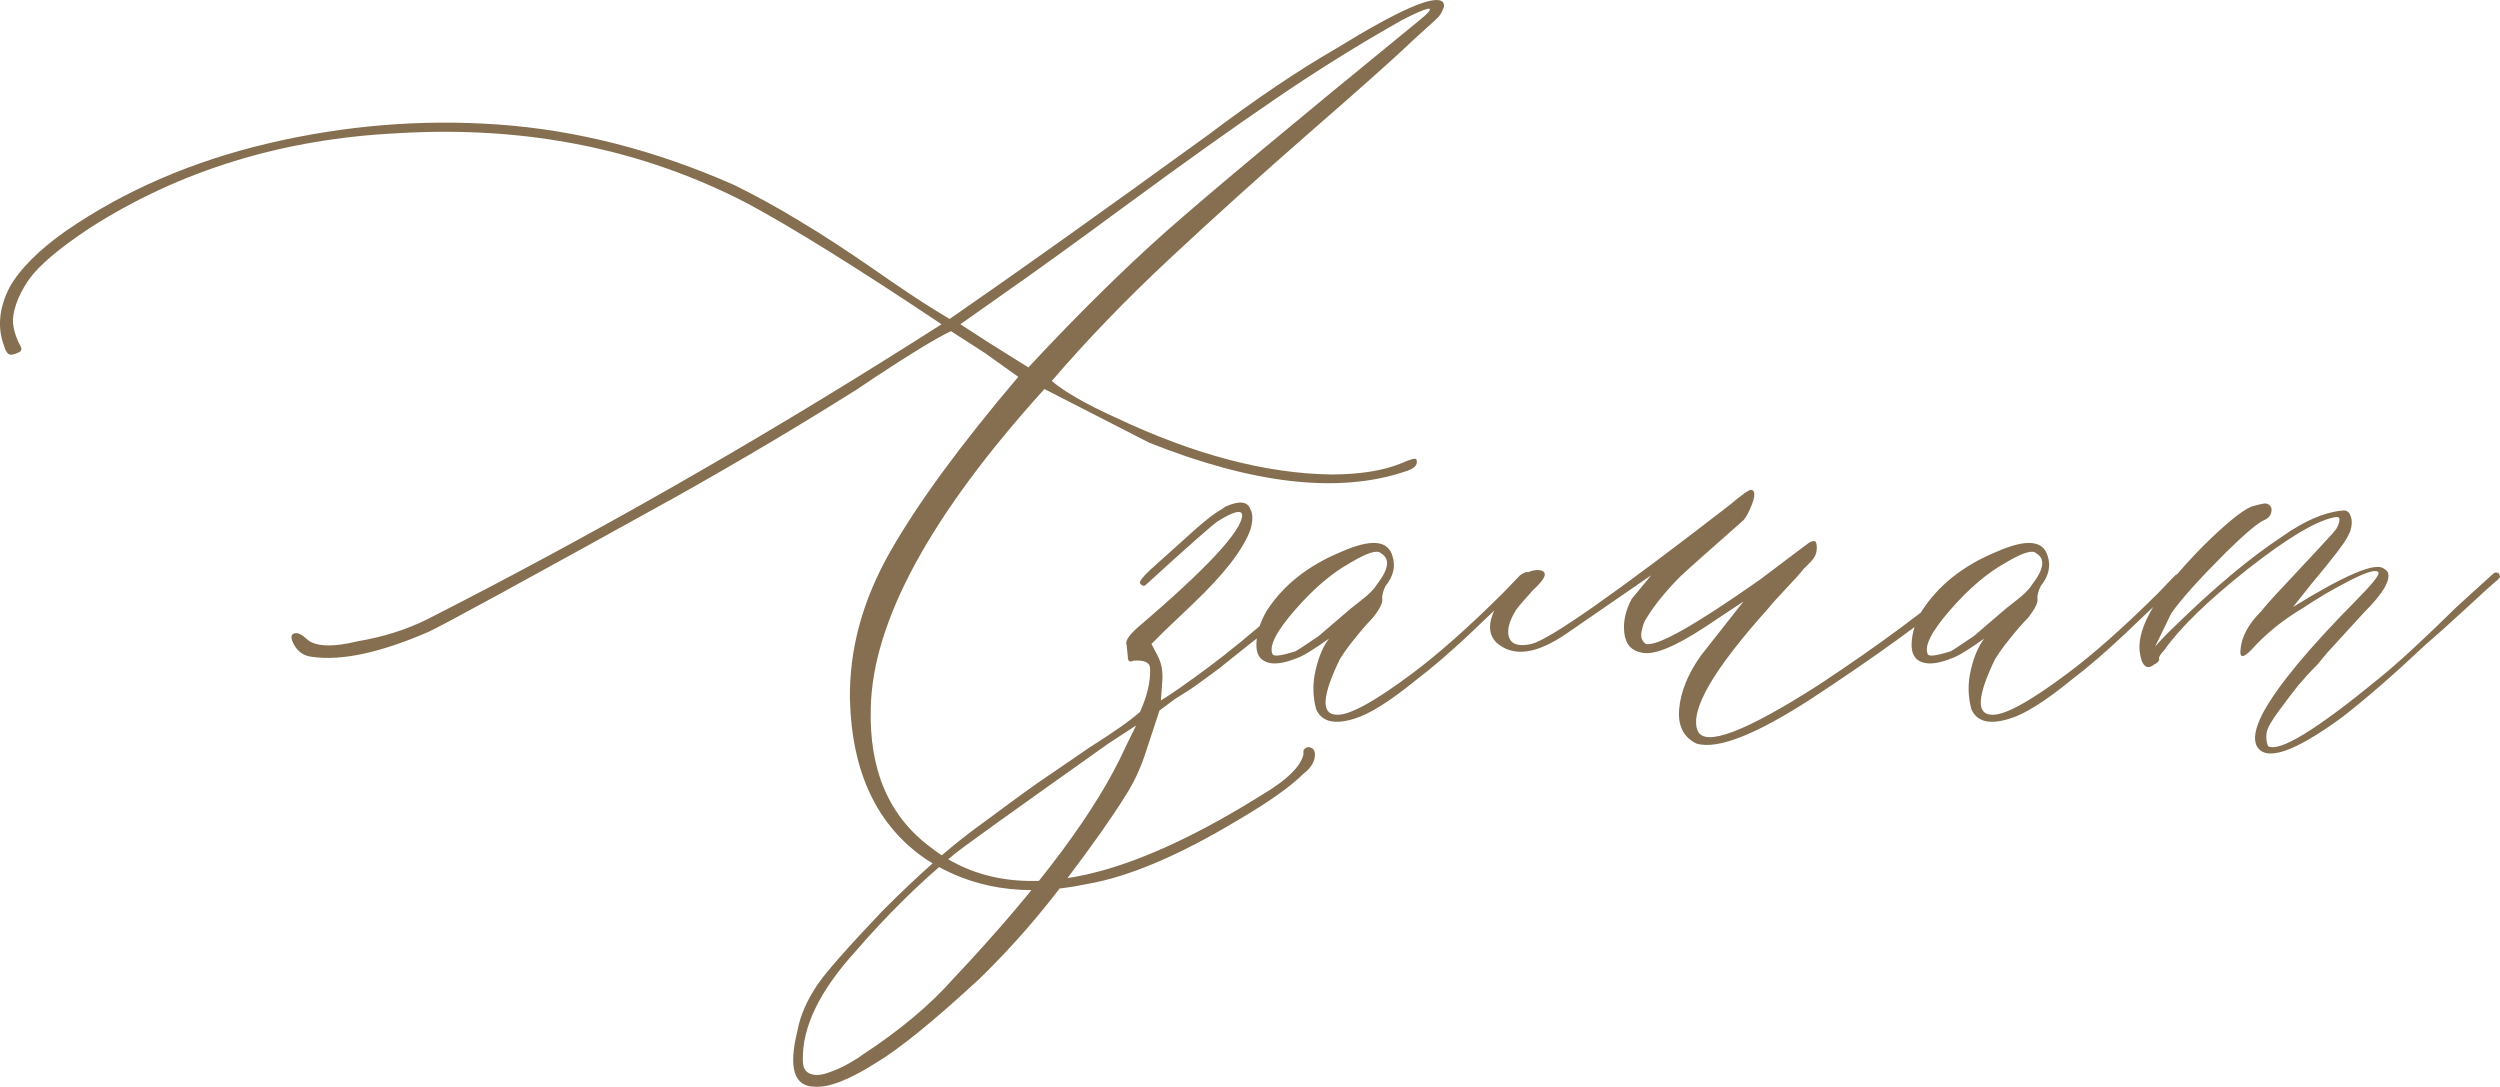 <?xml version="1.0" encoding="UTF-8"?> <svg xmlns="http://www.w3.org/2000/svg" xmlns:xlink="http://www.w3.org/1999/xlink" xmlns:xodm="http://www.corel.com/coreldraw/odm/2003" xml:space="preserve" width="170.429mm" height="74.088mm" version="1.1" style="shape-rendering:geometricPrecision; text-rendering:geometricPrecision; image-rendering:optimizeQuality; fill-rule:evenodd; clip-rule:evenodd" viewBox="0 0 4265.48 1854.27"> <defs> <style type="text/css"> .fil0 {fill:#856F50;fill-rule:nonzero} </style> </defs> <g id="Слой_x0020_1">  <path class="fil0" d="M1853.33 1508.54c-105.01,22.33 -195.92,7.84 -273.11,-42.32 -83.46,-56.82 -126.96,-147.72 -130.09,-273.5 -1.18,-85.03 21.55,-168.49 68.57,-251.17 47.02,-82.68 119.9,-182.2 218.64,-298.58l-56.42 -40.36 -58.39 -37.62c-25.47,12.15 -69.36,38.79 -132.05,80.33l-27.43 18.42c-94.43,59.56 -197.09,120.69 -308.77,183.38 -260.18,144.2 -401.24,221 -422.79,230.79 -83.07,36.05 -149.68,50.16 -199.45,42.71 -15.28,-1.57 -26.64,-10.58 -33.31,-26.64 -3.13,-9.01 -0.78,-13.71 6.66,-13.71 4.7,0 10.58,3.13 17.24,9.4 13.72,13.72 43.5,15.28 88.56,4.31 43.49,-7.45 83.07,-19.98 118.33,-37.62 277.03,-141.06 552.88,-298.19 827.56,-471.77l49.37 -31.35c-145.37,-97.18 -255.87,-165.75 -331.89,-206.5 -178.29,-92.47 -376.56,-132.44 -594.42,-119.51 -197.49,9.41 -373.42,63.48 -527.02,161.83 -52.11,34.48 -86.59,63.87 -103.45,87.38 -10.58,15.28 -18.02,29.78 -22.33,43.1 -4.31,13.32 -5.88,23.9 -5.1,31.74 0.78,7.44 2.35,14.89 5.1,22.33 2.74,7.06 5.09,12.54 7.44,16.46 2.35,3.92 2.35,7.05 0,9.4 -2.35,1.96 -6.66,3.92 -13.71,5.49 -6.27,1.57 -10.58,-3.13 -13.72,-13.71 -12.15,-31.35 -9.4,-65.05 9.01,-101.1 17.63,-31.35 49.76,-63.48 96.39,-96.39 100.31,-68.96 215.51,-118.73 345.6,-149.29 130.09,-30.56 260.18,-41.14 390.27,-32.13 134.79,9.41 269.59,43.89 404.38,103.45 35.66,17.63 73.27,38.01 111.67,61.52 38.79,23.12 79.93,50.16 124.21,80.72 43.89,30.56 78.76,54.08 105.01,70.14l26.25 16.07c110.89,-76.41 258.22,-181.42 441.99,-314.64 81.11,-61.13 153.21,-109.72 215.9,-145.77 109.32,-67.4 170.45,-94.04 183.77,-80.32 1.18,1.57 1.96,3.53 1.96,5.88 0,2.35 -0.78,4.7 -2.35,7.84 -1.17,3.14 -2.74,5.88 -4.31,8.23 -1.57,2.35 -4.7,5.49 -9.4,9.8 -4.31,3.92 -9.01,8.23 -12.93,11.76 -4.31,3.92 -9.8,9.01 -16.85,15.28 -6.66,5.88 -12.54,11.36 -17.24,16.07 -26.65,25.08 -81.9,74.45 -165.75,147.33 -83.85,73.27 -163.4,144.98 -238.63,215.12 -75.63,70.53 -142.63,140.28 -201.8,209.24 22.33,18.81 59.17,39.97 110.5,63.09 132.83,62.69 255.09,94.82 365.98,96.39 48.2,0 87.77,-6.27 118.33,-18.42 17.63,-7.84 26.64,-10.19 27.43,-7.05 3.14,9.41 -3.92,16.07 -20.38,20.77 -112.85,37.62 -257.83,21.16 -435.33,-49.37l-179.07 -91.69c-194.35,214.73 -293.1,396.15 -296.23,543.87 -3.14,106.58 31.35,186.12 103.45,239.02 74.84,57.99 170.45,71.31 286.83,39.97 81.11,-21.94 173.97,-65.83 277.81,-130.87 42.32,-25.08 65.44,-48.2 70.14,-68.57l0 -7.05c3.13,-4.7 7.05,-6.27 12.15,-4.7 4.7,1.57 7.45,5.49 7.45,11.76 0,12.15 -6.66,23.12 -19.59,32.91 -22.33,22.33 -59.56,48.59 -112.46,79.54 -100.31,60.34 -186.51,96.78 -258.22,108.93zm-98.74 -881.64c85.03,-91.3 163.79,-168.88 236.28,-233.15 72.88,-64.26 215.51,-183.38 428.28,-356.96 19.2,-15.28 25.08,-22.73 17.24,-21.94 -7.44,1.57 -22.73,8.23 -44.67,19.59 -72.1,40.75 -144.2,85.42 -216.3,134.79 -72.49,49.37 -154.78,108.15 -247.64,176.33 -92.48,68.18 -166.92,121.86 -222.57,160.65l-66.61 47.02 44.67 29 71.31 44.67zm-364.02 1227.24c-36.05,0 -45.85,-32.13 -29.78,-96.39 4.7,-25.47 16.07,-51.33 34.48,-78.37 13.71,-20.38 50.94,-62.7 111.28,-126.17 57.99,-57.99 108.15,-102.66 150.47,-134.4 50.55,-37.22 87.77,-65.05 112.46,-82.28l89.34 -61.13c42.32,-26.64 70.92,-47.02 86.2,-60.73 12.15,-26.64 18.03,-51.33 17.24,-73.67 0,-10.58 -9.41,-15.28 -28.6,-13.71 -6.27,3.13 -9.4,0.78 -9.4,-6.66l-1.96 -19.59c-3.14,-6.27 2.74,-16.07 18.02,-29.78 119.51,-101.88 179.07,-166.14 179.07,-192.79 -1.17,-9.4 -15.67,-5.49 -42.32,11.36 -10.58,7.45 -51.33,43.5 -121.86,107.76 -2.74,3.14 -6.27,2.35 -10.19,-2.35 -1.57,-2.74 4.31,-10.58 17.24,-22.73l65.44 -58.78c23.9,-21.94 42.32,-36.83 56.43,-44.67l6.66 -4.7c23.9,-10.58 38.01,-9.01 42.71,4.7 4.31,7.84 4.31,19.2 0,34.48 -12.54,34.48 -45.45,76.8 -98.75,127.35l-49.37 47.02 -20.77 20.77 9.01 17.24c7.84,13.72 10.97,29.39 9.41,47.02l-2.35 32.13c17.63,-10.58 44.28,-29.39 80.33,-56.03 34.48,-25.47 76.41,-59.95 126.17,-103.45l57.6 -54.08c9.01,-5.88 13.71,-6.66 13.71,-2.35 0,4.7 -5.49,12.54 -16.07,23.12 -34.48,34.48 -73.27,68.18 -115.98,101.1l-47.02 37.61c-23.9,17.63 -40.36,29.78 -49.37,35.66l-25.47 16.07 -26.25 19.59 -23.12 70.14c-9.01,28.21 -20.77,53.29 -35.27,75.63 -22.33,36.05 -55.25,82.68 -98.74,140.28 -45.45,61.13 -95.22,118.33 -150.47,172.02 -77.97,72.1 -137.14,119.9 -176.72,143.41 -45.06,28.6 -79.54,41.93 -103.45,40.36zm-20.77 -44.67c0,12.15 4.31,19.59 12.93,22.73 8.23,3.14 18.81,2.35 31.35,-2.35 12.54,-4.31 23.9,-9.41 33.31,-14.89 9.8,-5.49 17.63,-10.19 23.51,-14.89 64.26,-41.93 115.98,-85.42 155.17,-129.7 147.72,-156.74 245.68,-288.39 293.88,-394.97l18.42 -37.61 -47.41 30.95c-165.75,117.55 -254.3,181.03 -264.88,190.43 -58.38,48.2 -113.63,103.05 -166.53,164.18 -61.13,67.4 -91.3,129.3 -89.73,186.12zm941.59 -583.45c-34.48,10.97 -56.43,5.49 -65.83,-16.07 -5.88,-21.94 -6.27,-44.67 -0.78,-67 5.09,-22.73 12.93,-40.36 22.73,-53.29 -26.64,18.81 -45.06,30.17 -54.86,33.31 -22.33,9.01 -39.58,11.36 -51.72,6.66 -12.54,-4.7 -18.03,-15.28 -17.24,-32.52 0.78,-17.24 6.27,-35.66 17.24,-54.47 28.21,-43.89 70.53,-77.58 127.35,-101.1 50.55,-22.33 79.54,-19.98 87.38,6.66 5.88,17.63 1.96,34.87 -11.76,51.72 -4.31,9.01 -6.27,16.46 -5.49,21.94 1.18,5.88 -3.92,16.85 -16.07,32.13 -4.7,4.7 -10.97,11.76 -19.2,21.16 -7.84,9.41 -14.89,18.42 -21.16,26.25 -6.27,8.23 -11.36,16.07 -16.07,23.51 -29.78,61.52 -32.13,92.87 -7.05,94.43 20.77,2.74 64.65,-20.77 132.05,-71.31 43.89,-32.91 94.83,-77.97 152.82,-135.57l29.78 -30.96c10.97,-7.44 16.46,-7.44 17.24,0 0,1.57 -5.1,7.05 -14.89,16.07l-89.34 85.03c-31.74,29.78 -61.91,56.03 -90.91,77.97 -44.28,36.05 -79.15,57.99 -104.23,65.44zm-140.28 -110.11c1.57,4.7 14.5,3.14 39.18,-4.7 3.14,-1.57 16.46,-10.19 39.97,-26.25 1.57,-1.57 17.24,-14.89 47.02,-40.36 3.13,-2.74 11.36,-9.8 24.69,-19.98 13.32,-10.19 22.33,-19.2 27.04,-27.04 20.77,-26.64 23.12,-44.67 7.05,-53.68 -6.27,-6.27 -23.51,-0.78 -51.72,16.07 -31.35,17.24 -63.09,44.28 -94.83,80.72 -31.74,36.44 -44.67,61.52 -38.4,75.23zm723.33 152.82c-22.33,-10.97 -32.13,-30.95 -29.39,-59.95 2.74,-28.99 14.89,-59.17 37.22,-90.51l72.49 -92.08 -67.79 45.06c-50.55,32.91 -85.81,47.02 -105.8,42.32 -17.63,-3.13 -27.43,-14.11 -29.78,-33.3 -2.35,-19.2 1.96,-38.4 12.54,-58.39l33.31 -40.36 -143.41 98.75c-52.12,36.05 -92.08,41.53 -120.69,16.06 -13.71,-13.71 -14.5,-33.3 -1.96,-58.38 25.08,-43.89 49.77,-65.44 73.27,-65.44 17.63,1.57 14.5,12.93 -9.01,34.48 -13.71,15.28 -23.51,26.25 -28.6,33.3 -12.54,20.38 -16.46,36.44 -11.75,48.2 4.7,11.37 17.24,14.89 38.01,10.19 31.35,-7.84 144.2,-86.99 338.55,-237.46 20.77,-17.63 32.91,-26.25 36.83,-25.47 5.88,1.57 6.27,9.41 1.18,23.51 -5.49,14.11 -10.58,23.51 -14.89,28.21 -62.7,55.25 -98.74,87.38 -108.15,96.39 -25.08,25.47 -44.67,49.37 -58.38,72.49 -3.14,4.31 -5.49,11.37 -7.45,21.16 -1.96,9.4 0.39,16.46 7.45,21.16 19.2,4.7 84.24,-32.13 195.14,-110.11 37.61,-28.21 59.17,-44.67 65.44,-49.37l18.42 -13.72c3.13,-1.57 5.48,-2.35 7.84,-2.35 3.13,0 4.7,3.92 4.7,11.36 0,4.7 -0.78,9.01 -2.35,12.54 -1.57,3.92 -4.7,8.23 -9.8,13.32 -4.7,5.09 -8.23,8.23 -9.8,9.8 -5.88,7.45 -16.07,18.81 -30.17,33.7 -14.11,14.89 -24.29,26.25 -30.56,34.09 -94.04,104.62 -134.4,174.37 -120.68,208.85 12.54,28.21 81.5,1.96 208.07,-79.15 101.88,-67.4 185.34,-129.3 251.17,-186.12 9.41,-9.01 14.11,-9.01 14.11,0 0,3.14 -4.7,9.41 -14.11,18.42 -65.83,55.25 -154.39,119.51 -266.06,192.78 -94.43,61.13 -159.48,86.6 -195.14,76.02zm534.86 -42.71c-34.48,10.97 -56.43,5.49 -65.83,-16.07 -5.88,-21.94 -6.27,-44.67 -0.78,-67 5.09,-22.73 12.93,-40.36 22.73,-53.29 -26.64,18.81 -45.06,30.17 -54.86,33.31 -22.33,9.01 -39.58,11.36 -51.72,6.66 -12.54,-4.7 -18.03,-15.28 -17.24,-32.52 0.78,-17.24 6.27,-35.66 17.24,-54.47 28.21,-43.89 70.53,-77.58 127.35,-101.1 50.55,-22.33 79.54,-19.98 87.38,6.66 5.88,17.63 1.96,34.87 -11.76,51.72 -4.31,9.01 -6.27,16.46 -5.49,21.94 1.18,5.88 -3.92,16.85 -16.07,32.13 -4.7,4.7 -10.97,11.76 -19.2,21.16 -7.84,9.41 -14.89,18.42 -21.16,26.25 -6.27,8.23 -11.36,16.07 -16.07,23.51 -29.78,61.52 -32.13,92.87 -7.05,94.43 20.77,2.74 64.65,-20.77 132.05,-71.31 43.89,-32.91 94.83,-77.97 152.82,-135.57l29.78 -30.96c10.97,-7.44 16.46,-7.44 17.24,0 0,1.57 -5.1,7.05 -14.89,16.07l-89.34 85.03c-31.74,29.78 -61.91,56.03 -90.91,77.97 -44.28,36.05 -79.15,57.99 -104.23,65.44zm-140.28 -110.11c1.57,4.7 14.5,3.14 39.18,-4.7 3.14,-1.57 16.46,-10.19 39.97,-26.25 1.57,-1.57 17.24,-14.89 47.02,-40.36 3.13,-2.74 11.36,-9.8 24.69,-19.98 13.32,-10.19 22.33,-19.2 27.04,-27.04 20.77,-26.64 23.12,-44.67 7.05,-53.68 -6.27,-6.27 -23.51,-0.78 -51.72,16.07 -31.35,17.24 -63.09,44.28 -94.83,80.72 -31.74,36.44 -44.67,61.52 -38.4,75.23zm561.5 157.13c-6.27,-12.15 -2.74,-30.95 10.19,-56.03 25.08,-46.63 78.37,-110.89 159.48,-192.79 26.64,-27.04 39.58,-42.71 38.01,-47.41 -3.14,-5.88 -19.2,-1.57 -48.2,13.32 -29.39,14.89 -56.43,30.95 -81.5,47.8 -34.48,20.38 -63.48,44.28 -87.38,70.92 -13.71,14.11 -19.98,14.11 -18.42,0 1.57,-21.94 13.32,-44.28 35.66,-66.22 4.7,-6.27 17.63,-21.16 39.57,-44.28 21.94,-23.51 41.54,-44.67 59.56,-63.87 18.02,-19.2 27.82,-30.17 29.39,-33.3 3.13,-5.88 4.7,-10.97 4.7,-14.89 0,-3.92 -3.13,-5.09 -9.4,-3.53 -31.35,6.27 -80.72,36.05 -148.12,88.95 -67,53.29 -114.42,99.14 -141.06,137.14 -7.45,7.84 -10.58,13.32 -9.01,16.07 0,3.14 -3.14,6.27 -9.41,9.41 -5.88,4.7 -11.36,5.09 -15.28,1.17 -4.31,-3.92 -7.05,-11.75 -8.62,-24.29 -4.7,-41.93 31.35,-101.49 107.76,-179.07 37.62,-37.22 65.05,-59.95 82.68,-67.79 9.41,-2.74 17.24,-4.7 24.29,-5.49 7.45,1.57 10.97,5.88 10.19,12.93 -0.79,7.44 -5.1,12.54 -12.54,15.67 -10.97,4.7 -32.13,22.73 -64.26,54.07 -46.63,46.63 -78.37,81.89 -94.43,105.41l-27.43 56.43c9.4,-10.97 21.16,-23.12 35.66,-36.83 65.83,-64.26 125.78,-114.42 180.24,-150.47 37.62,-26.64 71.31,-41.53 101.1,-44.67 7.44,-1.57 12.54,0.39 15.28,5.88 2.74,5.1 3.92,11.37 3.13,18.03 -0.78,7.05 -2.74,13.32 -5.88,18.42 -4.7,10.97 -25.47,38.01 -61.91,81.5l-32.13 40.36c89.34,-55.25 141.06,-76.8 154.78,-65.44 3.14,1.57 5.49,3.92 7.05,6.66 4.7,14.11 -9.01,36.44 -40.36,67.79l-63.09 68.96 -17.24 20.77c-12.15,12.15 -22.73,23.9 -32.13,34.87 -9.01,11.36 -19.98,25.47 -32.52,42.71 -12.93,17.24 -19.98,29.78 -21.55,37.61 -1.18,8.23 -0.78,16.07 2.35,23.51 19.2,10.97 81.89,-27.43 188.48,-114.81 32.91,-26.64 77.19,-67.4 133.22,-122.64l59.56 -54.08c3.14,-3.13 5.49,-4.7 7.05,-4.7 4.31,0 6.66,1.57 6.66,4.7 1.57,1.57 0.78,3.92 -2.35,7.05 -9.01,7.45 -28.21,24.69 -57.21,51.72 -29,26.64 -51.72,47.02 -67.79,60.74 -53.68,50.55 -100.7,91.3 -141.06,122.64 -81.89,59.95 -130.48,76.41 -145.76,49.37z"></path> </g> </svg> 